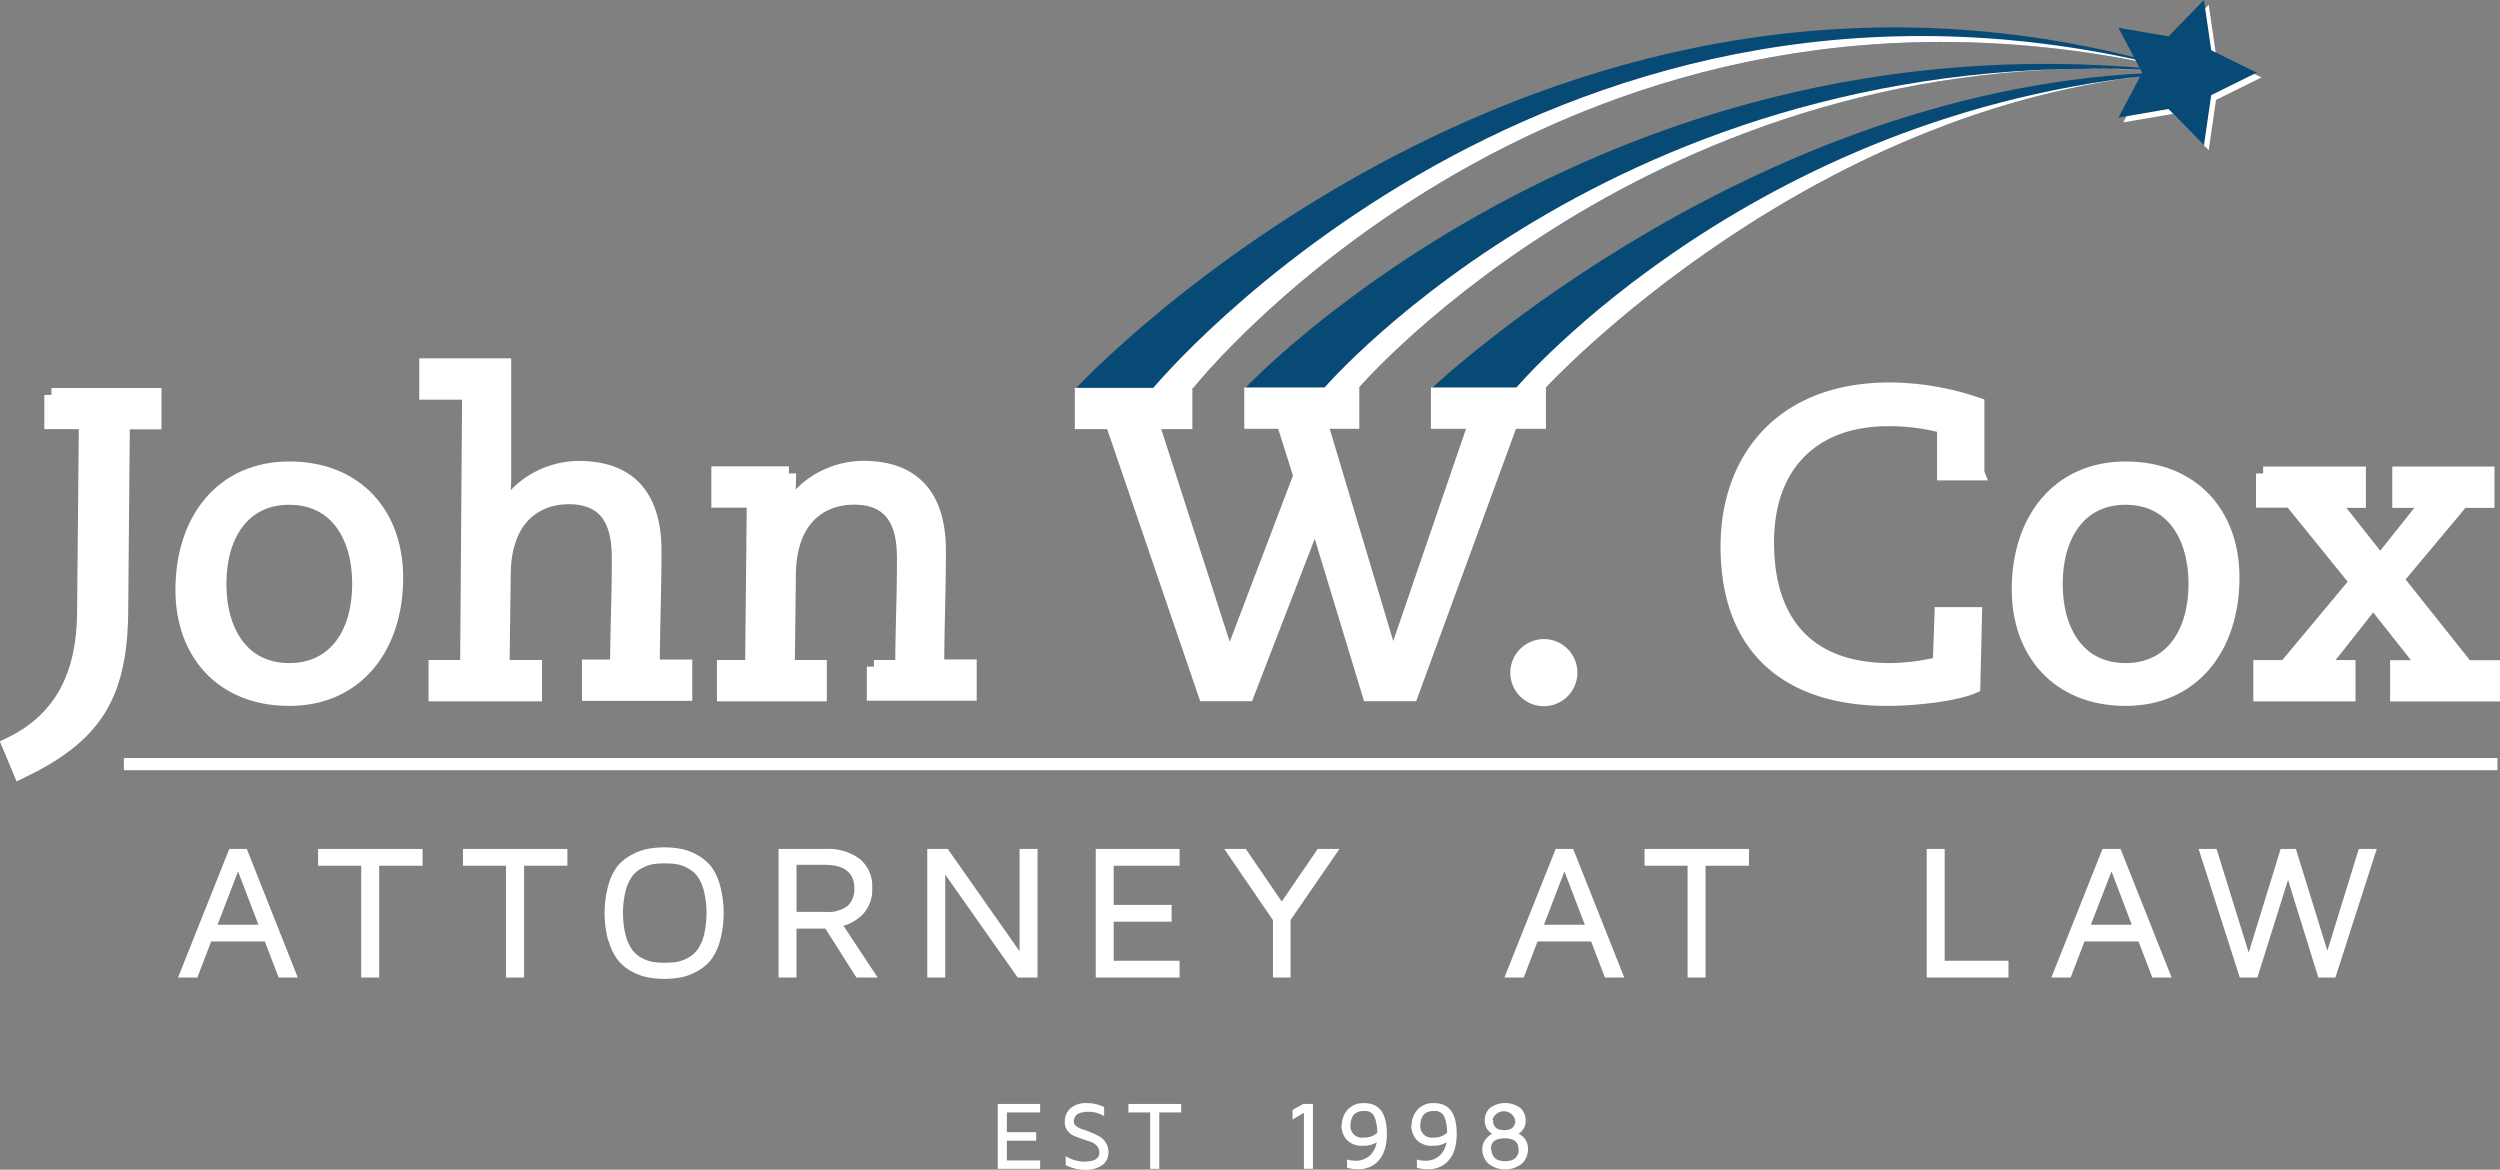 <svg id="Layer_1" data-name="Layer 1" xmlns="http://www.w3.org/2000/svg" viewBox="0 0 277.05 129.62"><rect x="0" y="0" width="277.05" height="129.62" fill="#808080" stroke="none"/><title>JohnCoxlogo</title><path d="M171.27,43s29.88-32.5,71.17-35c-46.8,0-83.75,35-83.75,35h12.58Z" style="fill:#084a76"/><path d="M150.56,43S184.94,3,242.43,8.05C178.22,0.15,138,43,138,43h12.58Z" style="fill:#084a76"/><path d="M132.24,43s41-51.79,110.19-35C171.93-13.75,119.26,43,119.26,43h13Z" style="fill:#084a76"/><path d="M5.7,43.79H17.11v3H13.6L13.42,67.83c-0.1,9.56-3.12,13.82-11.17,17.7L1,82.55c6.06-2.89,8.28-8.09,8.33-14.62L9.53,46.77H5.7v-3Z" style="fill:#fff"/><path d="M5.7,43.79H17.11v3H13.6L13.42,67.83c-0.1,9.56-3.12,13.82-11.17,17.7L1,82.55c6.06-2.89,8.28-8.09,8.33-14.62L9.53,46.77H5.7v-3Z" style="fill:none;stroke:#fff;stroke-width:1.577px"/><path d="M32.06,51.93C39.49,51.93,43.89,57,43.89,64c0,7.76-4.4,13.44-11.83,13.44S20.23,72.37,20.23,65.37c0-7.76,4.4-13.44,11.83-13.44m0,22.34c5.21,0,7.76-4.26,7.76-9.56s-2.55-9.56-7.76-9.56S24.3,59.4,24.3,64.71s2.55,9.56,7.76,9.56" style="fill:#fff"/><path d="M32.06,51.93C39.49,51.93,43.89,57,43.89,64c0,7.76-4.4,13.44-11.83,13.44S20.23,72.37,20.23,65.37C20.23,57.61,24.63,51.93,32.06,51.93Zm0,22.34c5.21,0,7.76-4.26,7.76-9.56s-2.55-9.56-7.76-9.56S24.3,59.4,24.3,64.71,26.85,74.27,32.06,74.27Z" style="fill:none;stroke:#fff;stroke-width:1.577px"/><path d="M52,43.5H47.25v-3h8.61l0,12.83a36,36,0,0,1-.47,4.54h0.09c1-3.69,5-6,8.66-6,6.72,0,8.38,4.54,8.38,9.18,0,4.17-.19,9-0.19,12.83h3.6v3H65.28v-3h3.12c0-3.79.19-7.76,0.19-11.69,0-2.37-.1-7.1-5.54-7.1-3.45,0-7.24,2.08-7.24,8.71L55.68,73.93h3.6v3h-11v-3h3.5Z" style="fill:#fff"/><path d="M52,43.5H47.25v-3h8.61l0,12.83a36,36,0,0,1-.47,4.54h0.09c1-3.69,5-6,8.66-6,6.72,0,8.38,4.54,8.38,9.18,0,4.17-.19,9-0.19,12.83h3.6v3H65.28v-3h3.12c0-3.79.19-7.76,0.19-11.69,0-2.37-.1-7.1-5.54-7.1-3.45,0-7.24,2.08-7.24,8.71L55.68,73.93h3.6v3h-11v-3h3.5Z" style="fill:none;stroke:#fff;stroke-width:1.577px"/><path d="M96.85,73.93H100c0-3.79.19-7.76,0.19-11.69,0-2.37-.09-7.1-5.54-7.1-3.45,0-7.24,2.08-7.24,8.71L87.29,73.93h3.55v3H80.24v-3h3.12l0.19-18.46H79.62v-3h7.81a26.61,26.61,0,0,1-.14,2.93l-0.38,2.46H87c1-3.69,5-6,8.66-6,6.72,0,8.38,4.54,8.38,9.18,0,4.17-.19,9-0.19,12.83h3.6v3H96.85v-3Z" style="fill:#fff"/><path d="M96.85,73.93H100c0-3.79.19-7.76,0.19-11.69,0-2.37-.09-7.1-5.54-7.1-3.45,0-7.24,2.08-7.24,8.71L87.29,73.93h3.55v3H80.24v-3h3.12l0.19-18.46H79.62v-3h7.81a26.61,26.61,0,0,1-.14,2.93l-0.38,2.46H87c1-3.69,5-6,8.66-6,6.72,0,8.38,4.54,8.38,9.18,0,4.17-.19,9-0.19,12.83h3.6v3H96.85v-3Z" style="fill:none;stroke:#fff;stroke-width:1.577px"/><path d="M123.26,46.77h-3.36v-3h11.45v3h-3.74L135.7,71.9c0.24,0.61.33,1.18,0.52,1.8h0.09c0.19-.62.28-1.18,0.52-1.8l7.29-19.17-1.89-6h-3.55v-3h11.17v3H146.3l7.52,25.13c0.24,0.61.33,1.18,0.52,1.8h0.09c0.19-.62.28-1.18,0.52-1.8l8.62-25.13h-4.21v-3h11.17v3h-3.08L156.39,76.92h-4.64l-5.92-19.5h-0.09l-7.53,19.5h-4.64Z" style="fill:#fff"/><path d="M123.26,46.77h-3.36v-3h11.45v3h-3.74L135.7,71.9c0.24,0.61.33,1.18,0.52,1.8h0.09c0.19-.62.28-1.18,0.52-1.8l7.29-19.17-1.89-6h-3.55v-3h11.17v3H146.3l7.52,25.13c0.24,0.61.33,1.18,0.52,1.8h0.09c0.19-.62.28-1.18,0.52-1.8l8.62-25.13h-4.21v-3h11.17v3h-3.08L156.39,76.92h-4.64l-5.92-19.5h-0.09l-7.53,19.5h-4.64Z" style="fill:none;stroke:#fff;stroke-width:1.577px"/><path d="M171.1,71.61a2.93,2.93,0,1,1-2.94,2.93,2.95,2.95,0,0,1,2.94-2.93" style="fill:#fff"/><path d="M171.1,71.61a2.93,2.93,0,1,1-2.94,2.93A2.95,2.95,0,0,1,171.1,71.61Z" style="fill:none;stroke:#fff;stroke-width:1.577px"/><path d="M219.14,52.45h-3.69V47.24a23.59,23.59,0,0,0-6.2-.8c-8,0-13.44,4.73-13.44,13.68s4.64,14.15,13.63,14.15a24.15,24.15,0,0,0,5.54-.71l0.19-5.49h3.69l-0.19,8c-1.94.85-6.39,1.37-9.51,1.37-10.89,0-17.7-5.49-17.7-16.9,0-9.28,5.63-17.37,18-17.37a30.55,30.55,0,0,1,9.66,1.66v7.57Z" style="fill:#fff"/><path d="M219.14,52.45h-3.69V47.24a23.59,23.59,0,0,0-6.2-.8c-8,0-13.44,4.73-13.44,13.68s4.64,14.15,13.63,14.15a24.15,24.15,0,0,0,5.54-.71l0.19-5.49h3.69l-0.19,8c-1.94.85-6.39,1.37-9.51,1.37-10.89,0-17.7-5.49-17.7-16.9,0-9.28,5.63-17.37,18-17.37a30.55,30.55,0,0,1,9.66,1.66v7.57Z" style="fill:none;stroke:#fff;stroke-width:1.577px"/><path d="M235.56,51.93C243,51.93,247.39,57,247.39,64c0,7.76-4.4,13.44-11.83,13.44s-11.83-5.11-11.83-12.12c0-7.76,4.4-13.44,11.83-13.44m0,22.34c5.21,0,7.76-4.26,7.76-9.56s-2.56-9.56-7.76-9.56-7.76,4.26-7.76,9.56,2.55,9.56,7.76,9.56" style="fill:#fff"/><path d="M235.56,51.93C243,51.93,247.39,57,247.39,64c0,7.76-4.4,13.44-11.83,13.44s-11.83-5.11-11.83-12.12C223.72,57.61,228.13,51.93,235.56,51.93Zm0,22.34c5.21,0,7.76-4.26,7.76-9.56s-2.56-9.56-7.76-9.56-7.76,4.26-7.76,9.56S230.35,74.27,235.56,74.27Z" style="fill:none;stroke:#fff;stroke-width:1.577px"/><path d="M250.8,52.49h10.6v3h-3.12v0.1a2.63,2.63,0,0,1,.76.71l4.73,6,4.78-6a2.67,2.67,0,0,1,.76-0.71v-0.1h-3.41v-3h9.75v3h-2.79l-7.29,8.71,7.76,9.75h2.93v3h-10.6v-3h3.27v-0.1a2.67,2.67,0,0,1-.76-0.71L263,66.6l-5.16,6.53a2.68,2.68,0,0,1-.76.71v0.1h3.17v3h-9.75v-3h2.79l7.9-9.47-7.29-9H250.8v-3Z" style="fill:#fff"/><path d="M250.8,52.49h10.6v3h-3.12v0.1a2.63,2.63,0,0,1,.76.71l4.73,6,4.78-6a2.67,2.67,0,0,1,.76-0.71v-0.1h-3.41v-3h9.75v3h-2.79l-7.29,8.71,7.76,9.75h2.93v3h-10.6v-3h3.27v-0.1a2.67,2.67,0,0,1-.76-0.71L263,66.6l-5.16,6.53a2.68,2.68,0,0,1-.76.71v0.1h3.17v3h-9.75v-3h2.79l7.9-9.47-7.29-9H250.8v-3Z" style="fill:none;stroke:#fff;stroke-width:1.577px"/><path d="M171.27,43s29.88-32.5,71.17-35C194.91,11.2,168,43,168,43h3.29Z" style="fill:#fff"/><path d="M150.56,43S184.94,3,242.43,8.05c-61.58-5-95.73,35-95.73,35h3.86Z" style="fill:#fff"/><path d="M132.24,43s41-51.79,110.19-35C172.4-10.86,127.8,43,127.8,43h4.45Z" style="fill:#fff"/><polygon points="250.62 8.58 245.58 11.07 244.77 16.64 240.84 12.61 235.3 13.56 237.91 8.58 235.3 3.6 240.84 4.55 244.77 0.53 245.58 6.09 250.62 8.58" style="fill:#fff"/><polygon points="250.09 8.05 245.05 10.54 244.24 16.11 240.31 12.08 234.77 13.03 237.39 8.05 234.77 3.08 240.31 4.03 244.24 0 245.05 5.57 250.09 8.05" style="fill:#084a76"/><path d="M19.73,108.33l5.68-14.25h1.94L33,108.33H30.88l-1.53-4H23.4l-1.53,4H19.73Zm4.38-5.85h4.53l-2.26-5.91Z" style="fill:#fff"/><polygon points="35.25 95.94 35.25 94.08 46.83 94.08 46.83 95.94 42.02 95.94 42.02 108.33 40.03 108.33 40.03 95.94 35.25 95.94" style="fill:#fff"/><polygon points="51.31 95.94 51.31 94.08 62.88 94.08 62.88 95.94 58.08 95.94 58.08 108.33 56.08 108.33 56.08 95.94 51.31 95.94" style="fill:#fff"/><path d="M67.41,104.27a11.8,11.8,0,0,1,0-6.15,6.23,6.23,0,0,1,1-2.11A5.18,5.18,0,0,1,70,94.73a6.15,6.15,0,0,1,1.78-.66,10.31,10.31,0,0,1,3.69,0,6.15,6.15,0,0,1,1.77.66A5.17,5.17,0,0,1,78.79,96a6.23,6.23,0,0,1,1,2.11,11.84,11.84,0,0,1,0,6.15,6.18,6.18,0,0,1-1,2.11,5.11,5.11,0,0,1-1.55,1.28,6.11,6.11,0,0,1-1.77.66,10.31,10.31,0,0,1-3.69,0,6.1,6.1,0,0,1-1.78-.66,5.12,5.12,0,0,1-1.55-1.28,6.19,6.19,0,0,1-1-2.11m1.88-5.52a10.38,10.38,0,0,0,0,4.89,5,5,0,0,0,.72,1.61,3.16,3.16,0,0,0,1.08.92,4.06,4.06,0,0,0,1.22.44,8.26,8.26,0,0,0,1.32.09,8.37,8.37,0,0,0,1.32-.09,4.05,4.05,0,0,0,1.23-.44,3.17,3.17,0,0,0,1.08-.92,4.9,4.9,0,0,0,.71-1.61,10.58,10.58,0,0,0,0-4.89,4.88,4.88,0,0,0-.71-1.61,3.17,3.17,0,0,0-1.08-.92,4.09,4.09,0,0,0-1.23-.44,8.38,8.38,0,0,0-1.32-.09,8.27,8.27,0,0,0-1.32.09,4.1,4.1,0,0,0-1.22.44,3.16,3.16,0,0,0-1.08.92,4.93,4.93,0,0,0-.72,1.61" style="fill:#fff"/><path d="M86.28,108.33V94.08h5.25a5.78,5.78,0,0,1,3.76,1.12,3.88,3.88,0,0,1,1.37,3.19,4,4,0,0,1-.91,2.78,4.65,4.65,0,0,1-2.28,1.42l3.79,5.74H94.91l-3.44-5.42h-3.2v5.42h-2Zm2-7.28h3.18a3.46,3.46,0,0,0,2.54-.72,2.62,2.62,0,0,0,.68-1.87q0-2.62-3.31-2.62h-3.1v5.21Z" style="fill:#fff"/><polygon points="102.76 108.33 102.76 94.08 105.03 94.08 112.99 105.42 112.99 94.08 114.98 94.08 114.98 108.33 112.78 108.33 104.75 96.92 104.75 108.33 102.76 108.33" style="fill:#fff"/><polygon points="121.43 108.33 121.43 94.08 130.72 94.08 130.72 95.94 123.42 95.94 123.42 100.28 129.84 100.28 129.84 102.14 123.42 102.14 123.42 106.47 130.72 106.47 130.72 108.33 121.43 108.33" style="fill:#fff"/><polygon points="135.67 94.08 138.06 94.08 142.04 99.91 146.03 94.08 148.44 94.08 143.02 101.95 143.02 108.33 141.07 108.33 141.07 101.97 135.67 94.08" style="fill:#fff"/><path d="M166.72,108.33l5.68-14.25h1.94L180,108.33h-2.14l-1.53-4h-5.94l-1.53,4h-2.14Zm4.38-5.85h4.53l-2.26-5.91Z" style="fill:#fff"/><polygon points="182.25 95.94 182.25 94.08 193.82 94.08 193.82 95.94 189.01 95.94 189.01 108.33 187.02 108.33 187.02 95.94 182.25 95.94" style="fill:#fff"/><polygon points="213.52 108.33 213.52 94.08 215.51 94.08 215.51 106.47 222.58 106.47 222.58 108.33 213.52 108.33" style="fill:#fff"/><path d="M227.33,108.33L233,94.08H235l5.66,14.25h-2.14l-1.53-4H231l-1.53,4h-2.14Zm4.38-5.85h4.53L234,96.57Z" style="fill:#fff"/><polygon points="243.65 94.08 245.64 94.08 249.2 105.57 252.74 94.08 254.43 94.08 257.92 105.36 261.4 94.08 263.39 94.08 258.81 108.33 256.92 108.33 253.56 97.52 250.16 108.33 248.21 108.33 243.65 94.08" style="fill:#fff"/><line x1="13.73" y1="84.68" x2="276.77" y2="84.68" style="fill:none;stroke:#fff;stroke-miterlimit:10;stroke-width:1.348px"/><polygon points="110.57 129.53 110.57 122.34 115.27 122.34 115.27 123.28 111.58 123.28 111.58 125.47 114.83 125.47 114.83 126.41 111.58 126.41 111.58 128.6 115.27 128.6 115.27 129.53 110.57 129.53" style="fill:#fff"/><path d="M118,124.28a1.92,1.92,0,0,1,.61-1.44,2.64,2.64,0,0,1,1.9-.59,4.12,4.12,0,0,1,1.85.44v1a3.27,3.27,0,0,0-1.73-.48q-1.63,0-1.63,1.09a0.63,0.63,0,0,0,.29.51,2.31,2.31,0,0,0,.71.35q0.42,0.13.92,0.34a9,9,0,0,1,.92.44,2,2,0,0,1,1,1.74,1.7,1.7,0,0,1-.69,1.44,3.13,3.13,0,0,1-1.91.52,4.87,4.87,0,0,1-2.14-.52v-1a3.91,3.91,0,0,0,2.05.61q1.68,0,1.68-1a1.06,1.06,0,0,0-.28-0.75,1.62,1.62,0,0,0-.7-0.45l-0.93-.31q-0.51-.18-0.93-0.36a1.73,1.73,0,0,1-.7-0.57,1.54,1.54,0,0,1-.29-0.94" style="fill:#fff"/><polygon points="125.05 123.28 125.05 122.34 130.9 122.34 130.9 123.28 128.47 123.28 128.47 129.53 127.46 129.53 127.46 123.28 125.05 123.28" style="fill:#fff"/><polygon points="143.24 124.06 143.24 123.01 144.41 122.34 145.5 122.34 145.5 129.53 144.5 129.53 144.5 123.32 143.24 124.06" style="fill:#fff"/><path d="M148.7,124.72a2.56,2.56,0,0,1,.64-1.74,2.34,2.34,0,0,1,1.86-.73q2.49,0,2.49,3.39a6.26,6.26,0,0,1-.13,1.35,4,4,0,0,1-.35,1,3.09,3.09,0,0,1-.51.71,2.63,2.63,0,0,1-.59.47,3,3,0,0,1-.63.27,3.67,3.67,0,0,1-.59.13,3.87,3.87,0,0,1-.5,0,4,4,0,0,1-1.11-.16v-0.91a3.36,3.36,0,0,0,.93.13h0a2.29,2.29,0,0,0,1.55-.53,2.64,2.64,0,0,0,.81-1.51,2.73,2.73,0,0,1-1.5.38,2.28,2.28,0,0,1-1.84-.67,2.44,2.44,0,0,1-.57-1.63m1,0a1.27,1.27,0,0,0,1.49,1.39,2.06,2.06,0,0,0,1.48-.53,5.43,5.43,0,0,0-.13-1.18,2.57,2.57,0,0,0-.26-0.73,1,1,0,0,0-.38-0.36,1.25,1.25,0,0,0-.37-0.14l-0.34,0a1.69,1.69,0,0,0-.8.17,1,1,0,0,0-.46.45,2.43,2.43,0,0,0-.18.5,2,2,0,0,0-.05.45" style="fill:#fff"/><path d="M156.44,124.72a2.56,2.56,0,0,1,.64-1.74,2.34,2.34,0,0,1,1.86-.73q2.49,0,2.49,3.39a6.26,6.26,0,0,1-.13,1.35,4,4,0,0,1-.35,1,3.09,3.09,0,0,1-.51.71,2.63,2.63,0,0,1-.59.47,3,3,0,0,1-.63.27,3.67,3.67,0,0,1-.59.13,3.87,3.87,0,0,1-.5,0,4,4,0,0,1-1.11-.16v-0.91a3.36,3.36,0,0,0,.93.13h0a2.29,2.29,0,0,0,1.55-.53,2.64,2.64,0,0,0,.81-1.51,2.73,2.73,0,0,1-1.5.38,2.28,2.28,0,0,1-1.84-.67,2.44,2.44,0,0,1-.57-1.63m1,0a1.27,1.27,0,0,0,1.49,1.39,2.06,2.06,0,0,0,1.48-.53,5.43,5.43,0,0,0-.13-1.18,2.57,2.57,0,0,0-.26-0.73,1,1,0,0,0-.38-0.36,1.25,1.25,0,0,0-.37-0.14l-0.34,0a1.69,1.69,0,0,0-.8.17,1,1,0,0,0-.46.45,2.43,2.43,0,0,0-.18.5,2,2,0,0,0-.05.45" style="fill:#fff"/><path d="M164.27,127.34a1.7,1.7,0,0,1,.31-1,2.11,2.11,0,0,1,.78-0.69,1.67,1.67,0,0,1-.82-1.5,1.84,1.84,0,0,1,.56-1.35,2.87,2.87,0,0,1,3.41,0,1.86,1.86,0,0,1,.56,1.36,1.62,1.62,0,0,1-.79,1.48,1.8,1.8,0,0,1,1.05,1.69,2.23,2.23,0,0,1-.65,1.61,3,3,0,0,1-3.75,0,2.22,2.22,0,0,1-.66-1.6m1,0a1.52,1.52,0,0,0,.05.39,1.62,1.62,0,0,0,.19.43,1,1,0,0,0,.47.38,2,2,0,0,0,.81.14,2,2,0,0,0,.81-0.14,1,1,0,0,0,.48-0.38,1.54,1.54,0,0,0,.2-0.43,1.65,1.65,0,0,0,0-.39q0-1.19-1.53-1.19t-1.53,1.19m0.26-3.21a1.26,1.26,0,0,0,0,.32,1.45,1.45,0,0,0,.16.36,0.78,0.78,0,0,0,.39.32,2,2,0,0,0,1.34,0,0.77,0.77,0,0,0,.38-0.32,1.83,1.83,0,0,0,.16-0.36,1.2,1.2,0,0,0,0-.32,1.3,1.3,0,0,0-2.52,0" style="fill:#fff"/><path d="M979.26,227.33H1363v-208H32v208H496.19C669.23,216.33,834.38,218.33,979.26,227.33Z" style="fill:none"/></svg>